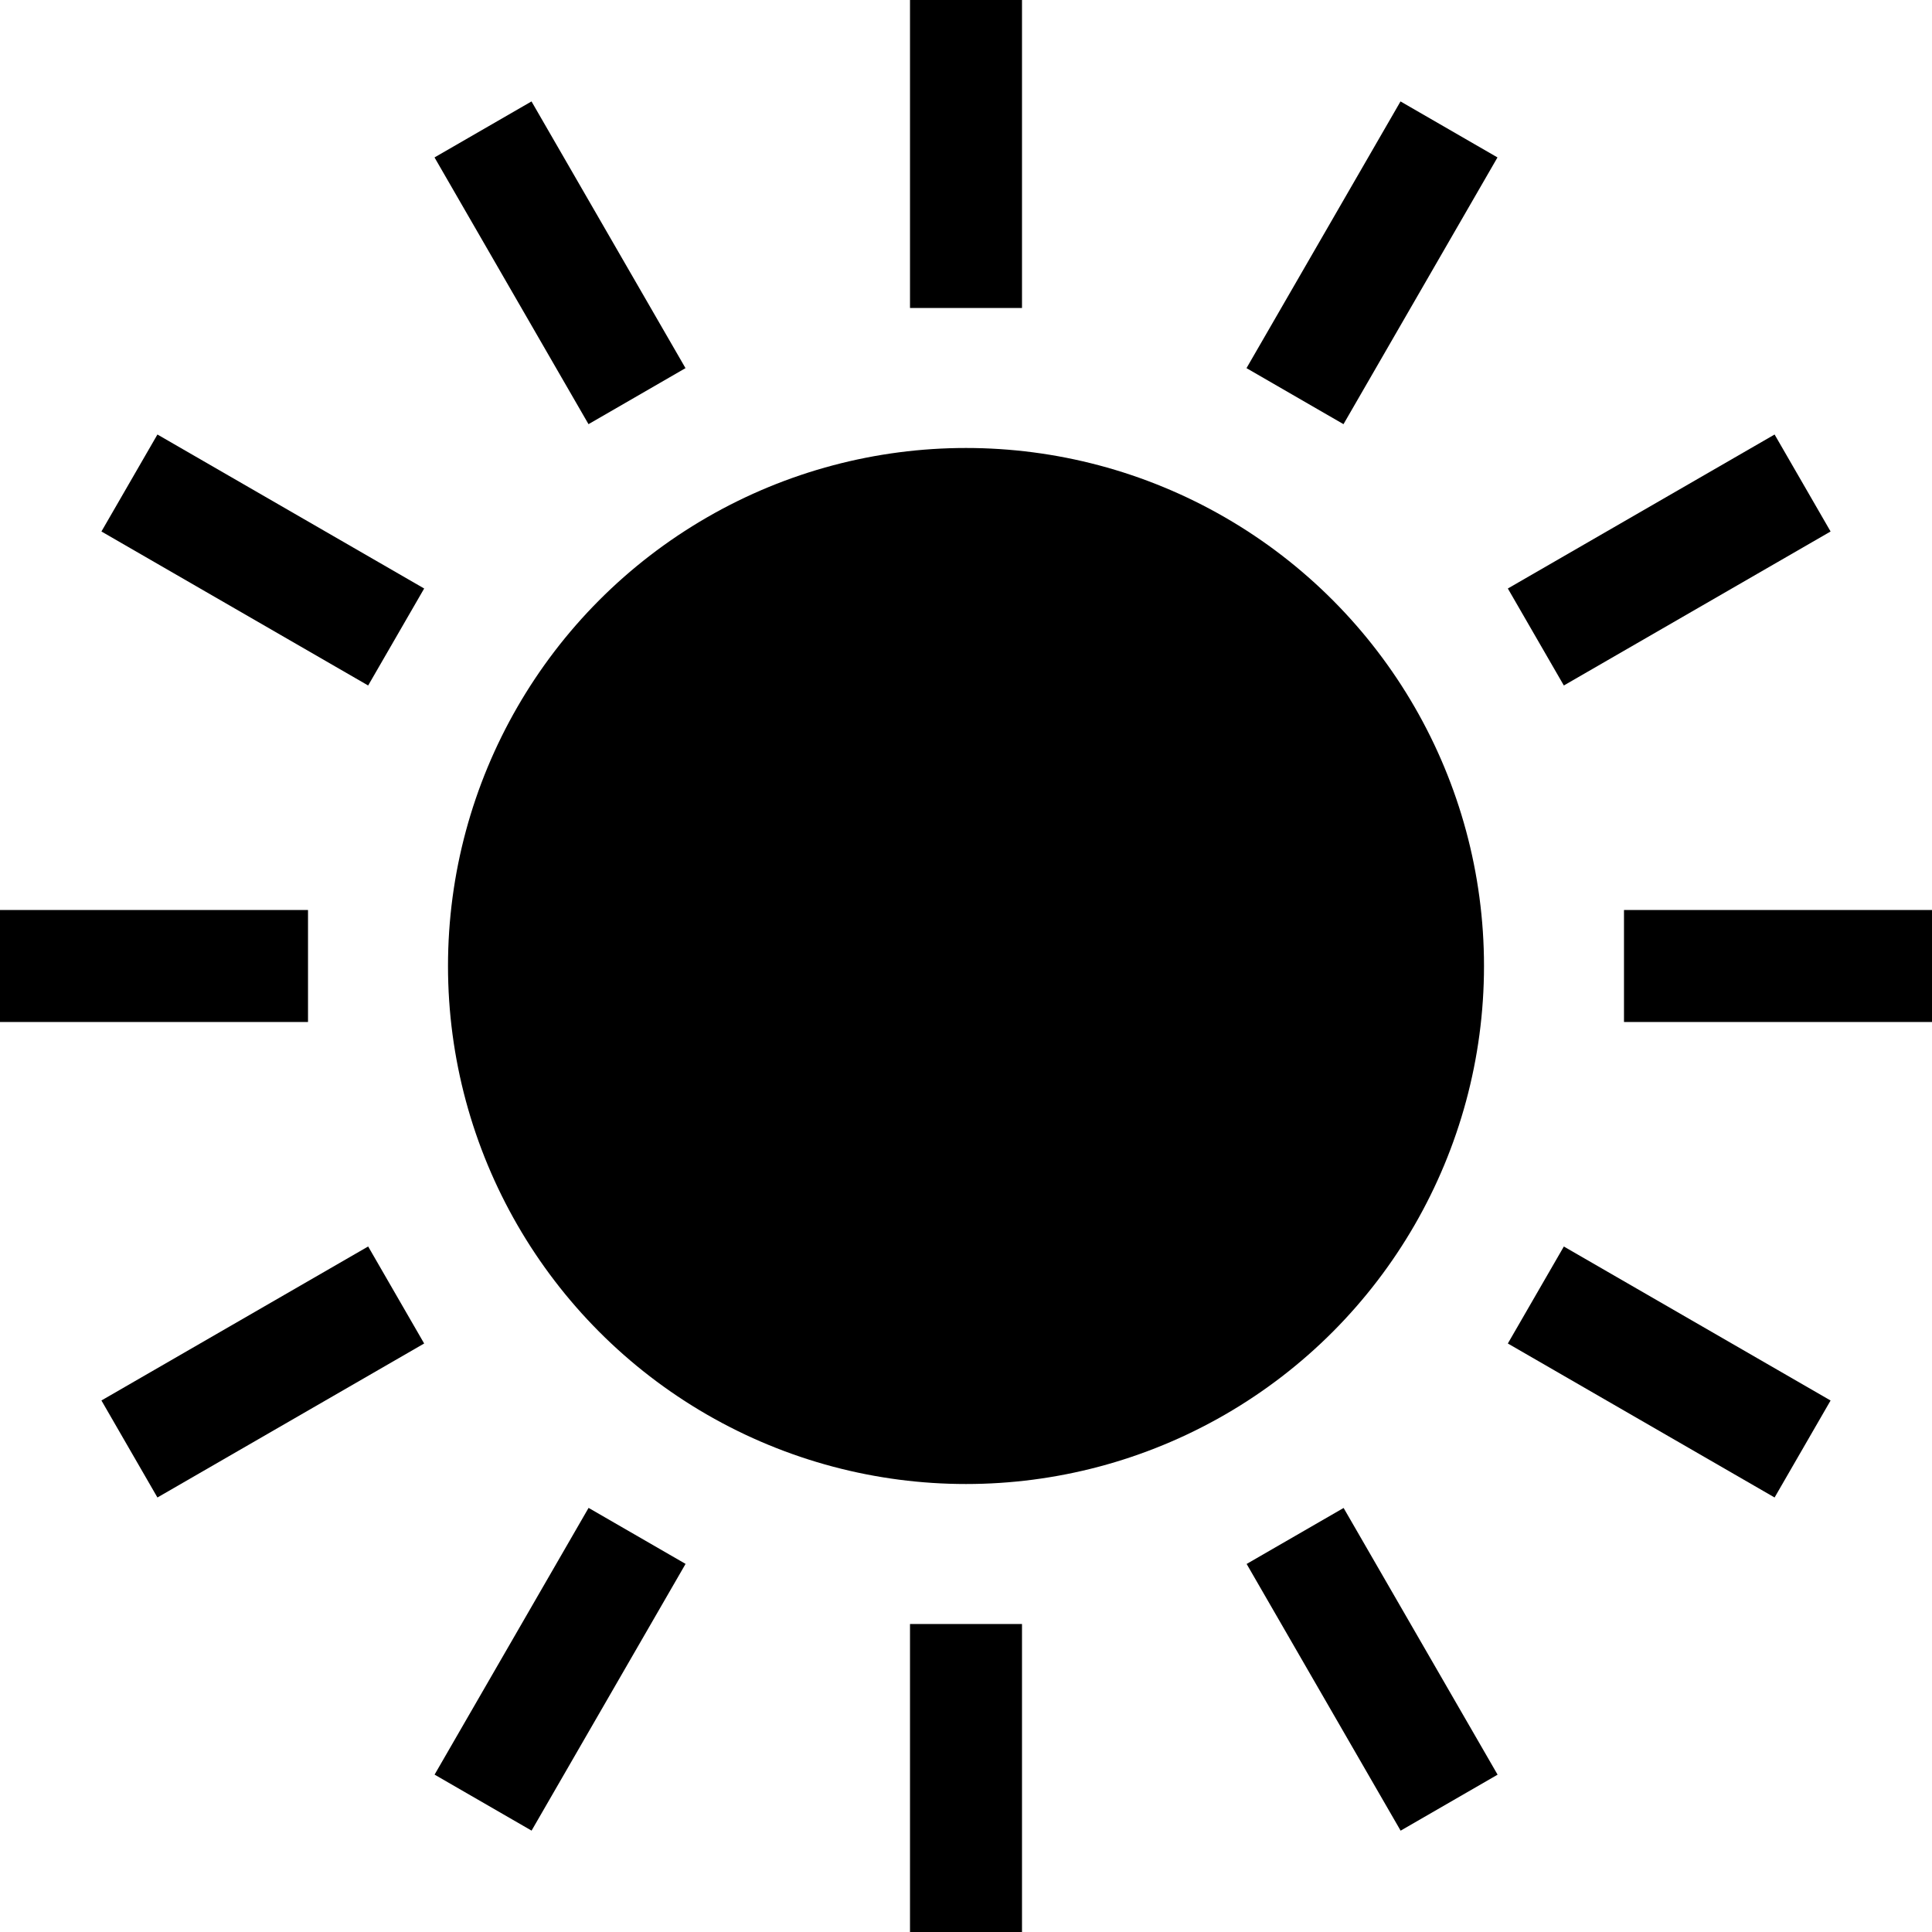 <?xml version="1.0" encoding="UTF-8"?><svg xmlns="http://www.w3.org/2000/svg" xmlns:xlink="http://www.w3.org/1999/xlink" version="1.1" id="_x32_" viewBox="0 0 512 512" xml:space="preserve"><style type="text/css">.st0{fill:#000000;}</style><g><ellipse class="st0" cx="256" cy="256" rx="137.275" ry="137.28"/><rect x="241.16" class="st0" width="29.68" height="81.62"/><rect x="241.16" y="430.38" class="st0" width="29.68" height="81.62"/><polygon class="st0" points="181.665,97.56 140.855,26.88 115.15,41.72 155.96,112.41 "/><rect x="322.784" y="427.522" transform="matrix(-0.5 -0.866 0.866 -0.5 162.336 978.437)" class="st0" width="81.618" height="29.677"/><polygon class="st0" points="26.88,140.85 97.565,181.66 112.41,155.96 41.72,115.15 "/><polygon class="st0" points="399.594,356.04 470.285,396.85 485.125,371.15 414.435,330.34 "/><rect y="241.16" class="st0" width="81.625" height="29.68"/><rect x="430.375" y="241.16" class="st0" width="81.625" height="29.68"/><polygon class="st0" points="26.88,371.14 41.72,396.85 112.406,356.04 97.565,330.33 "/><polygon class="st0" points="485.125,140.85 470.285,115.15 399.594,155.96 414.435,181.66 "/><rect x="133.566" y="401.543" transform="matrix(-0.866 -0.5 0.5 -0.866 55.769 899.653)" class="st0" width="29.682" height="81.624"/><polygon class="st0" points="330.335,97.56 356.04,112.41 396.85,41.72 371.15,26.88 "/></g></svg>